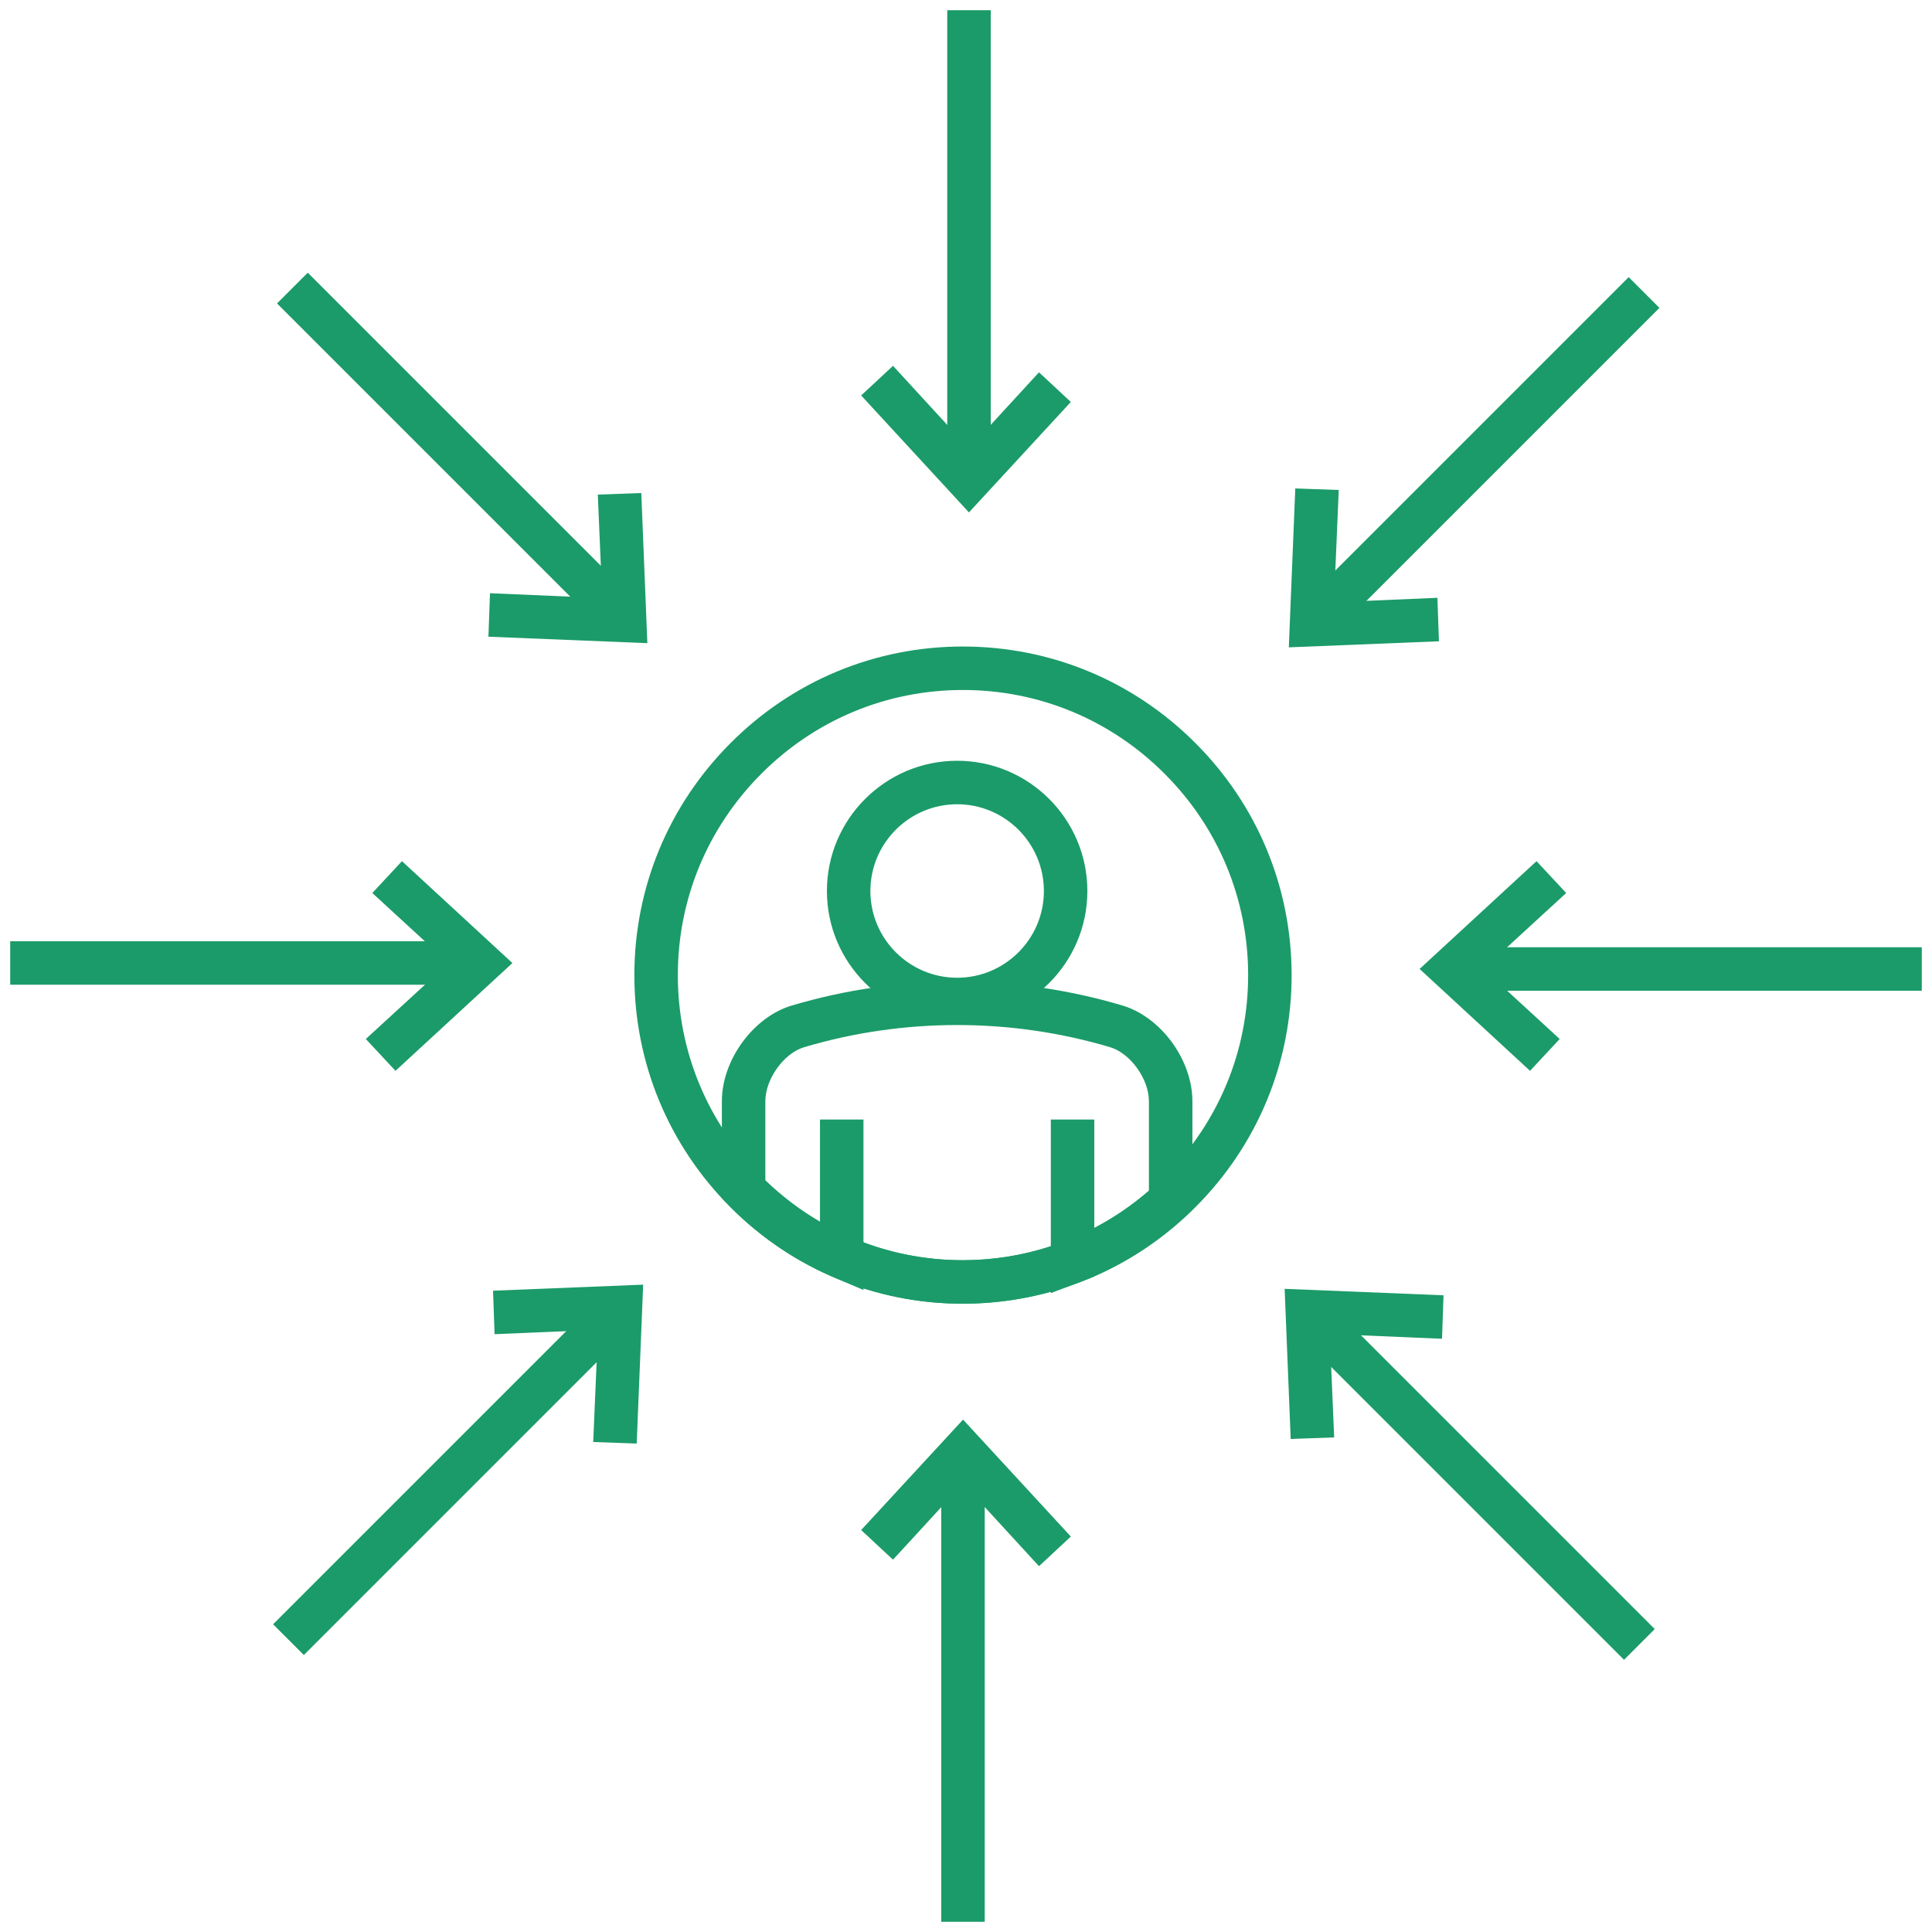 <?xml version="1.0" encoding="UTF-8"?> <!-- Generator: Adobe Illustrator 17.0.0, SVG Export Plug-In . SVG Version: 6.00 Build 0) --> <svg xmlns="http://www.w3.org/2000/svg" xmlns:xlink="http://www.w3.org/1999/xlink" id="Layer_1" x="0px" y="0px" width="110px" height="110px" viewBox="0 0 110 110" xml:space="preserve"> <g> <g> <rect x="53.591" y="83.51" fill="#1B9B69" width="2.475" height="25.909"></rect> <g> <polygon fill="#1B9B69" points="60.969,87.484 59.156,89.172 54.832,84.461 50.844,88.802 49.031,87.114 54.832,80.826 "></polygon> </g> </g> <g> <rect x="53.933" y="0.581" fill="#1B9B69" width="2.475" height="25.909"></rect> <g> <polygon fill="#1B9B69" points="49.031,22.516 50.844,20.828 55.168,25.539 59.156,21.198 60.969,22.886 55.168,29.174 "></polygon> </g> </g> </g> <g> <g> <rect x="0.581" y="53.591" fill="#1B9B69" width="25.909" height="2.475"></rect> <g> <polygon fill="#1B9B69" points="22.517,60.969 20.828,59.156 25.539,54.832 21.198,50.844 22.886,49.031 29.174,54.832 "></polygon> </g> </g> <g> <rect x="83.51" y="53.933" fill="#1B9B69" width="25.909" height="2.475"></rect> <g> <polygon fill="#1B9B69" points="87.483,49.031 89.172,50.844 84.461,55.168 88.802,59.156 87.114,60.969 80.826,55.168 "></polygon> </g> </g> </g> <g> <g> <rect x="24.321" y="71.245" transform="matrix(0.707 0.707 -0.707 0.707 67.041 6.597)" fill="#1B9B69" width="2.476" height="25.908"></rect> <g> <polygon fill="#1B9B69" points="36.251,82.19 33.775,82.102 34.048,75.713 28.159,75.963 28.071,73.487 36.619,73.143 "></polygon> </g> </g> <g> <rect x="83.202" y="12.847" transform="matrix(-0.707 -0.707 0.707 -0.707 125.905 103.753)" fill="#1B9B69" width="2.476" height="25.909"></rect> <g> <polygon fill="#1B9B69" points="73.748,27.81 76.223,27.898 75.951,34.287 81.84,34.037 81.928,36.512 73.38,36.857 "></polygon> </g> </g> </g> <g> <g> <rect x="24.563" y="12.605" transform="matrix(-0.707 0.707 -0.707 -0.707 62.118 25.389)" fill="#1B9B69" width="2.475" height="25.909"></rect> <g> <polygon fill="#1B9B69" points="27.809,36.251 27.898,33.776 34.287,34.049 34.037,28.16 36.513,28.071 36.857,36.619 "></polygon> </g> </g> <g> <rect x="82.961" y="71.486" transform="matrix(0.707 -0.707 0.707 0.707 -35.047 84.298)" fill="#1B9B69" width="2.476" height="25.909"></rect> <g> <polygon fill="#1B9B69" points="82.189,73.749 82.102,76.224 75.712,75.952 75.962,81.84 73.487,81.929 73.142,73.381 "></polygon> </g> </g> </g> <g> <path fill="#1B9B69" d="M54.83,74.227h-0.013c-4.99,0-9.684-1.948-13.219-5.483c-3.535-3.536-5.481-8.231-5.48-13.221 c0-4.978,1.94-9.666,5.462-13.201c3.537-3.554,8.239-5.512,13.239-5.512c4.998,0,9.695,1.948,13.231,5.485 c3.538,3.534,5.488,8.23,5.49,13.221c0.002,4.973-1.936,9.66-5.457,13.195C64.541,72.267,59.832,74.226,54.83,74.227z M54.825,39.285c-4.342,0-8.421,1.699-11.491,4.783c-3.057,3.068-4.741,7.135-4.741,11.454c-0.001,4.329,1.688,8.403,4.756,11.471 c3.067,3.068,7.14,4.758,11.468,4.758v1.238l0.011-1.238c4.341-0.002,8.425-1.702,11.501-4.788 c3.056-3.068,4.737-7.133,4.735-11.446c-0.002-4.33-1.695-8.405-4.765-11.471C63.232,40.976,59.156,39.285,54.825,39.285z"></path> <path fill="none" d="M67.175,43.17c-3.309-3.309-7.69-5.124-12.356-5.122c-4.666,0-9.058,1.828-12.363,5.147 c-3.29,3.303-5.101,7.681-5.101,12.328c-0.002,4.745,1.905,9.046,4.983,12.197c0-1.318,0-2.84,0-5.03 c0.002-1.721,1.355-3.721,3.073-4.247c5.927-1.769,12.24-1.769,18.168,0c1.719,0.525,3.07,2.521,3.072,4.247c0,2.54,0,4.188,0,5.65 c0.185-0.169,0.376-0.326,0.554-0.503c3.29-3.303,5.098-7.674,5.096-12.321C72.3,50.861,70.479,46.471,67.175,43.17z M54.496,56.906c-3.411,0-6.177-2.766-6.177-6.176c0-3.412,2.766-6.177,6.177-6.177c3.412,0,6.177,2.765,6.177,6.177 C60.672,54.14,57.907,56.906,54.496,56.906z"></path> <path fill="#1B9B69" d="M54.83,74.227h-0.006c-1.94,0-3.837-0.294-5.661-0.877v0.098l-1.707-0.737 c-0.007-0.003-0.015-0.006-0.022-0.01l-0.747-0.342c-1.948-0.944-3.705-2.211-5.234-3.777l-0.352-0.36V62.69 c0.002-2.33,1.774-4.765,3.949-5.43c6.144-1.834,12.753-1.832,18.884-0.002c2.183,0.667,3.953,3.102,3.956,5.432v6.193 l-0.398,0.367c-1.551,1.434-3.293,2.577-5.188,3.405v0.021l-0.77,0.295c-0.008,0.003-0.017,0.006-0.025,0.01 c-0.009,0.003-0.018,0.007-0.027,0.01l-1.654,0.634v-0.087C58.197,73.994,56.522,74.226,54.83,74.227z M49.163,70.732 c1.808,0.677,3.709,1.02,5.661,1.02v1.238l0.006-1.238c1.697-0.002,3.375-0.271,4.999-0.801v-7.21h2.475v6.17 c1.107-0.579,2.148-1.288,3.11-2.123V62.69c-0.001-1.252-1.048-2.712-2.196-3.063c-5.655-1.687-11.783-1.69-17.453,0.002 c-1.141,0.349-2.189,1.808-2.189,3.061v4.514c0.947,0.914,1.988,1.701,3.111,2.355v-5.819h2.475V70.732z"></path> <path fill="#1B9B69" d="M54.496,58.143c-4.089,0-7.415-3.326-7.415-7.413c0-4.089,3.326-7.415,7.415-7.415 c4.088,0,7.414,3.326,7.414,7.415C61.91,54.818,58.583,58.143,54.496,58.143z M54.496,45.791c-2.724,0-4.94,2.216-4.94,4.94 c0,2.723,2.216,4.938,4.94,4.938c2.724,0,4.939-2.215,4.939-4.938C59.434,48.006,57.219,45.791,54.496,45.791z"></path> </g> </svg> 